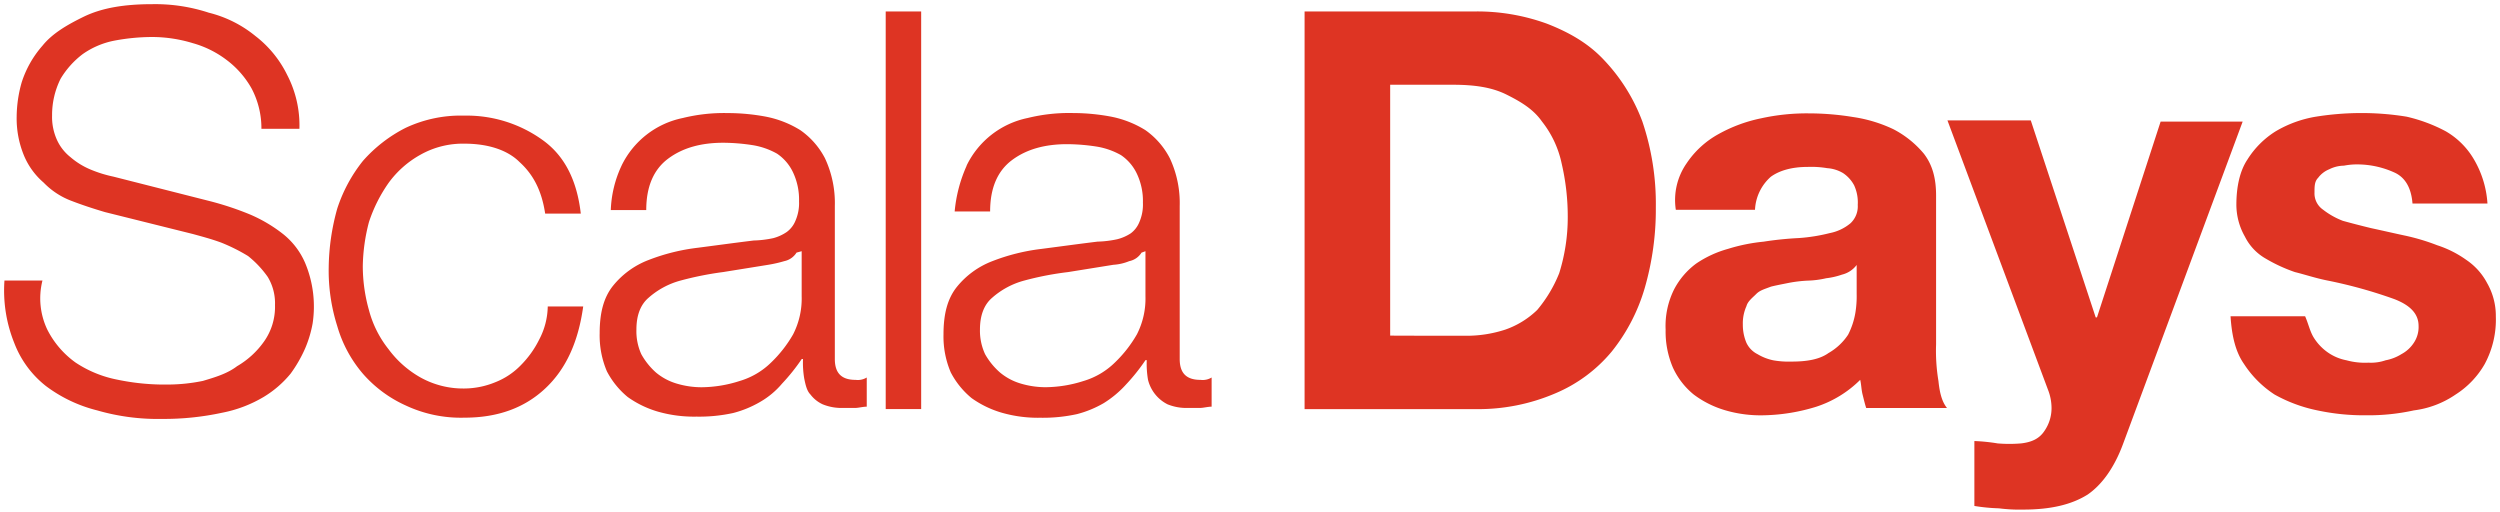 <svg id="Layer_1" data-name="Layer 1" xmlns="http://www.w3.org/2000/svg" viewBox="0 0 600 123">
  <title>scala-days-logo</title>
  <g>
    <path d="M11.35,79.1A21.83,21.83,0,0,0,18.12,87a27.62,27.62,0,0,0,10,4.11,55.37,55.37,0,0,0,12.35,1.18,42.13,42.13,0,0,0,8.21-.87c2.93-.87,5.89-1.75,8.21-3.53A20.47,20.47,0,0,0,63.34,82,14.37,14.37,0,0,0,66,73.21a12.18,12.18,0,0,0-1.75-6.76,24.28,24.28,0,0,0-4.71-5,42.87,42.87,0,0,0-6.46-3.23c-2.36-.87-4.71-1.48-6.76-2.05L25.18,50.9c-2.93-.87-5.59-1.75-7.94-2.66a18.16,18.16,0,0,1-6.76-4.41,17.38,17.38,0,0,1-4.71-6.46A23.37,23.37,0,0,1,4,28,30.81,30.81,0,0,1,5.2,19.78a24.78,24.78,0,0,1,5-8.82c2.36-2.93,5.89-5,10-7C24.58,1.87,29.86,1,36.63,1A41.29,41.29,0,0,1,50.12,3.05,28.43,28.43,0,0,1,61.29,8.64,26.46,26.46,0,0,1,68.93,18a26.25,26.25,0,0,1,2.93,12.92H62.74a20.43,20.43,0,0,0-2.36-9.69,22,22,0,0,0-5.89-6.76,24.13,24.13,0,0,0-8.21-4.11,33.64,33.64,0,0,0-9.69-1.48,49.51,49.51,0,0,0-9.12.87A19.66,19.66,0,0,0,19.83,13a20.83,20.83,0,0,0-5.28,5.89,19.48,19.48,0,0,0-2.05,8.82,13.37,13.37,0,0,0,1.18,5.89,11.12,11.12,0,0,0,3.23,4.11,17.84,17.84,0,0,0,4.71,2.93,30.14,30.14,0,0,0,5.59,1.75l23.19,5.89a72.64,72.64,0,0,1,9.69,3.23A35.11,35.11,0,0,1,68,56.22a17.85,17.85,0,0,1,5.28,7,27.08,27.08,0,0,1,1.75,14.4,27.79,27.79,0,0,1-1.75,5.89,32,32,0,0,1-3.53,6.16,25.05,25.05,0,0,1-6.46,5.59,31,31,0,0,1-10,3.8,66.07,66.07,0,0,1-14.4,1.48,52.27,52.27,0,0,1-15.58-2.05A34.18,34.18,0,0,1,11,92.63a24,24,0,0,1-7.57-10.3,33.66,33.66,0,0,1-2.36-15h9.12A17.46,17.46,0,0,0,11.35,79.1Z" fill="#de3423"/>
    <g style="isolation: isolate">
      <path d="M124.69,38.89c-2.93-2.93-7.64-4.41-13.22-4.41a20.71,20.71,0,0,0-10.57,2.66,23.61,23.61,0,0,0-7.64,6.76,35.61,35.61,0,0,0-4.71,9.39,44,44,0,0,0-1.48,10.57,38.9,38.9,0,0,0,1.48,10.57,25.45,25.45,0,0,0,4.71,9.39,24.42,24.42,0,0,0,7.64,6.76,21.05,21.05,0,0,0,10.57,2.66,19.82,19.82,0,0,0,7.34-1.48A17.36,17.36,0,0,0,125,87.65a23.53,23.53,0,0,0,4.41-6.16,17.59,17.59,0,0,0,2.05-7.94h8.51c-1.18,8.51-4.11,15-9.12,19.69s-11.44,7-19.38,7a31.11,31.11,0,0,1-14.1-2.93A30,30,0,0,1,87.1,89.7a30.56,30.56,0,0,1-6.16-11.44,44,44,0,0,1-2.05-14.1,54.44,54.44,0,0,1,2.05-14.1A36.21,36.21,0,0,1,87.1,38.62a34.28,34.28,0,0,1,10.26-7.94,31.11,31.11,0,0,1,14.1-2.93,31.14,31.14,0,0,1,18.81,5.89c5.28,3.8,8.21,9.69,9.12,17.63h-8.55C130,45.65,127.92,41.82,124.69,38.89Zm24.48.87a21,21,0,0,1,14.71-11.44,41.39,41.39,0,0,1,10.87-1.18,49.51,49.51,0,0,1,9.12.87,24.51,24.51,0,0,1,8.21,3.23A18.68,18.68,0,0,1,198,38a25.36,25.36,0,0,1,2.36,11.44V86.17c0,3.53,1.75,5,5,5a4.11,4.11,0,0,0,2.66-.57v7c-.87,0-2.05.3-2.66.3h-2.93a11.91,11.91,0,0,1-5-.87,7.74,7.74,0,0,1-2.93-2.36c-.87-.87-1.18-2.36-1.48-3.8a22.94,22.94,0,0,1-.3-4.71h-.3a46.92,46.92,0,0,1-4.71,5.89,19.74,19.74,0,0,1-5.28,4.41,25.37,25.37,0,0,1-6.46,2.66,38,38,0,0,1-8.82.87A31.4,31.4,0,0,1,158,98.82a24,24,0,0,1-7.34-3.53,19.9,19.9,0,0,1-5-6.16A21.94,21.94,0,0,1,143.92,80c0-4.71.87-8.51,3.23-11.44a20.22,20.22,0,0,1,8.51-6.16,48,48,0,0,1,11.74-2.93c4.41-.57,8.82-1.18,13.49-1.75a25.07,25.07,0,0,0,4.71-.57,10.55,10.55,0,0,0,3.23-1.48A6.25,6.25,0,0,0,190.9,53a10.59,10.59,0,0,0,.87-4.71,15.28,15.28,0,0,0-1.48-7,11.09,11.09,0,0,0-3.8-4.41,17.63,17.63,0,0,0-5.89-2.05,47.56,47.56,0,0,0-7-.57c-5.28,0-9.69,1.18-13.22,3.8s-5.28,6.76-5.28,12.35h-8.51A27.29,27.29,0,0,1,149.17,39.77Zm42,20.86a4.55,4.55,0,0,1-2.93,2.05,31.37,31.37,0,0,1-3.8.87l-10.87,1.75a77.77,77.77,0,0,0-10.26,2.05,19.07,19.07,0,0,0-7.64,4.11c-2.05,1.75-2.93,4.41-2.93,7.64A13.37,13.37,0,0,0,153.91,85a16.71,16.71,0,0,0,3.53,4.41,13.86,13.86,0,0,0,5,2.66,20.8,20.8,0,0,0,5.89.87,30.44,30.44,0,0,0,9.12-1.48A18.06,18.06,0,0,0,185.07,87a30,30,0,0,0,5.28-6.76,18.84,18.84,0,0,0,2.05-9.12V60.29l-1.25.34Z" fill="#de3423"/>
    </g>
    <path d="M221.08,2.75V98.18h-8.51V2.75Zm10.9,37a21,21,0,0,1,14.71-11.44,41.39,41.39,0,0,1,10.87-1.18,49.51,49.51,0,0,1,9.12.87,24.51,24.51,0,0,1,8.21,3.23A18.68,18.68,0,0,1,280.77,38a25.36,25.36,0,0,1,2.36,11.44V86.17c0,3.53,1.75,5,5,5a4.11,4.11,0,0,0,2.66-.57v7c-.87,0-2.05.3-2.66.3h-2.93a11.91,11.91,0,0,1-5-.87,9,9,0,0,1-4.68-5.89,23.11,23.11,0,0,1-.3-4.71h-.3a46.92,46.92,0,0,1-4.71,5.89,25,25,0,0,1-5.28,4.41,25.37,25.37,0,0,1-6.46,2.66,38,38,0,0,1-8.82.87,31.4,31.4,0,0,1-9.12-1.18,24,24,0,0,1-7.34-3.53,19.9,19.9,0,0,1-5-6.16,21.94,21.94,0,0,1-1.75-9.12c0-4.71.87-8.51,3.23-11.44a20.22,20.22,0,0,1,8.51-6.16,48,48,0,0,1,11.74-2.93c4.41-.57,8.82-1.18,13.49-1.75a25.07,25.07,0,0,0,4.71-.57A10.55,10.55,0,0,0,271.38,56a6.25,6.25,0,0,0,2.05-2.66,10.59,10.59,0,0,0,.87-4.71,15.28,15.28,0,0,0-1.48-7,11.09,11.09,0,0,0-3.8-4.41,17.63,17.63,0,0,0-5.89-2.05,47.56,47.56,0,0,0-7-.57c-5.28,0-9.69,1.18-13.22,3.8s-5.28,6.76-5.28,12.35h-8.51A34.37,34.37,0,0,1,232,39.77Zm42,20.86A4.55,4.55,0,0,1,271,62.68a11.89,11.89,0,0,1-3.8.87l-10.87,1.75a73.66,73.66,0,0,0-10.57,2.05,19.07,19.07,0,0,0-7.64,4.11c-2.05,1.75-2.93,4.41-2.93,7.64A13.37,13.37,0,0,0,236.42,85,16.71,16.71,0,0,0,240,89.4a13.86,13.86,0,0,0,5,2.66,20.8,20.8,0,0,0,5.89.87,30.44,30.44,0,0,0,9.12-1.48A18.06,18.06,0,0,0,267.58,87a30,30,0,0,0,5.28-6.76,18.84,18.84,0,0,0,2.05-9.12V60.29l-.94.34Z" fill="#de3423"/>
    <g style="isolation: isolate">
      <path d="M353.92,2.75a49,49,0,0,1,17.33,2.93c5.28,2.05,10,4.71,13.8,8.82a43.37,43.37,0,0,1,9.12,14.67,61.75,61.75,0,0,1,3.23,20.56,68,68,0,0,1-2.66,19.38,44,44,0,0,1-7.94,15.28,35.43,35.43,0,0,1-13.49,10,46.88,46.88,0,0,1-19.08,3.8H313.1V2.75Zm-1.45,77.83a29.9,29.9,0,0,0,8.82-1.48,20.85,20.85,0,0,0,7.64-4.71,32.24,32.24,0,0,0,5.28-8.82,44.81,44.81,0,0,0,2.05-13.49,56.12,56.12,0,0,0-1.48-12.92,24.28,24.28,0,0,0-4.71-10c-2.05-2.93-5-4.71-8.51-6.46s-7.64-2.36-12.92-2.36h-15v60.2C334,80.58,352.47,80.58,352.47,80.58Z" fill="#de3423"/>
      <path d="M404.79,39.19a21.91,21.91,0,0,1,7.64-7,35.68,35.68,0,0,1,10.26-3.8,50.83,50.83,0,0,1,11.44-1.18,65.83,65.83,0,0,1,10.57.87A33.91,33.91,0,0,1,454.39,31a23.71,23.71,0,0,1,7.34,5.89c2.05,2.66,2.93,5.89,2.93,10V82.64a44.32,44.32,0,0,0,.57,8.82c.3,2.93.87,5,2.05,6.46H447.89c-.3-.87-.57-2.05-.87-3.23s-.3-2.36-.57-3.53a26.59,26.59,0,0,1-10.57,6.46,45.21,45.21,0,0,1-12.62,2.05,30.09,30.09,0,0,1-9.12-1.18,23.57,23.57,0,0,1-7.64-3.8,18,18,0,0,1-5-6.46,21.94,21.94,0,0,1-1.75-9.12,19.65,19.65,0,0,1,2.05-9.69,18.13,18.13,0,0,1,5.28-6.16,25.86,25.86,0,0,1,7.64-3.53A42.55,42.55,0,0,1,423.26,58a81.1,81.1,0,0,1,8.51-.87,41.84,41.84,0,0,0,7.34-1.18,11.09,11.09,0,0,0,5-2.36,5.54,5.54,0,0,0,1.75-4.41,9.82,9.82,0,0,0-.87-4.71,8.11,8.11,0,0,0-2.66-2.93,8.55,8.55,0,0,0-3.8-1.18,23.11,23.11,0,0,0-4.71-.3c-3.8,0-6.76.87-8.82,2.36a11.26,11.26,0,0,0-3.8,7.94h-19A15.42,15.42,0,0,1,404.79,39.19Zm37.28,26.72a17.69,17.69,0,0,1-3.8.87,22,22,0,0,1-4.41.57,32.49,32.49,0,0,0-4.71.57c-1.48.3-2.93.57-4.11.87-1.48.57-2.66.87-3.53,1.75s-2.05,1.75-2.36,2.93a10.08,10.08,0,0,0-.87,4.41,11.08,11.08,0,0,0,.87,4.41A5.81,5.81,0,0,0,421.81,85a12.12,12.12,0,0,0,3.8,1.48,21.43,21.43,0,0,0,4.41.3c3.8,0,6.76-.57,8.82-2.05a13.84,13.84,0,0,0,4.71-4.41A18.05,18.05,0,0,0,445.3,75a24.55,24.55,0,0,0,.3-4.41v-7A6.24,6.24,0,0,1,442.07,65.91Zm58.84,52.86c-3.8,2.36-8.82,3.53-15.28,3.53a38.59,38.59,0,0,1-5.89-.3,44.13,44.13,0,0,1-5.89-.57V105.85a44.31,44.31,0,0,1,5.59.57,34.36,34.36,0,0,0,5.59,0c2.66-.3,4.41-1.18,5.59-2.93a9.63,9.63,0,0,0,1.75-5.59,12.1,12.1,0,0,0-.87-4.41L467.39,28.9h20l15.58,47.28h.3l15.28-47h19.69l-28.77,77.53C507.37,112.32,504.41,116.42,500.91,118.78Z" fill="#de3423"/>
      <path d="M555.22,80.89a12.19,12.19,0,0,0,3.23,3.53,11.6,11.6,0,0,0,4.71,2.05,16.66,16.66,0,0,0,5.28.57,10.87,10.87,0,0,0,4.11-.57,11.08,11.08,0,0,0,3.8-1.48,8.11,8.11,0,0,0,2.93-2.66,6.82,6.82,0,0,0,1.18-4.11c0-2.93-2.05-5-5.89-6.46a113.25,113.25,0,0,0-15.85-4.41c-2.93-.57-5.59-1.48-7.94-2.05a37.85,37.85,0,0,1-7-3.23,12.43,12.43,0,0,1-5-5.28,15.5,15.5,0,0,1-2.05-7.64c0-4.41.87-8.21,2.66-10.87a21.28,21.28,0,0,1,6.76-6.76A27.89,27.89,0,0,1,555.83,28a69.61,69.61,0,0,1,10.87-.87,67.07,67.07,0,0,1,10.87.87A37.9,37.9,0,0,1,587,31.52a18.62,18.62,0,0,1,6.76,6.76,23.82,23.82,0,0,1,3.23,10.57H579c-.3-3.8-1.75-6.16-4.11-7.34a21.62,21.62,0,0,0-8.82-2.05,16.52,16.52,0,0,0-3.53.3,8.05,8.05,0,0,0-3.53.87,6.2,6.2,0,0,0-2.66,2.05c-.87.87-.87,2.05-.87,3.53a4.74,4.74,0,0,0,2.05,4.11A18.37,18.37,0,0,0,562.29,53c2.05.57,4.41,1.18,6.76,1.75,2.66.57,5.28,1.18,7.94,1.75a50.48,50.48,0,0,1,7.94,2.36,25.53,25.53,0,0,1,7,3.53,15.34,15.34,0,0,1,5,5.59A15.81,15.81,0,0,1,599,75.91a22.49,22.49,0,0,1-2.66,11.44,21,21,0,0,1-7,7.34,22.64,22.64,0,0,1-10,3.8,50.83,50.83,0,0,1-11.44,1.18,53.5,53.5,0,0,1-11.74-1.18,35.68,35.68,0,0,1-10.26-3.8,25,25,0,0,1-7.34-7.34c-2.05-2.93-2.93-6.76-3.23-11.44h17.9C554,77.66,554.35,79.41,555.22,80.89Z" fill="#de3423"/>
    </g>
  </g>
</svg>
